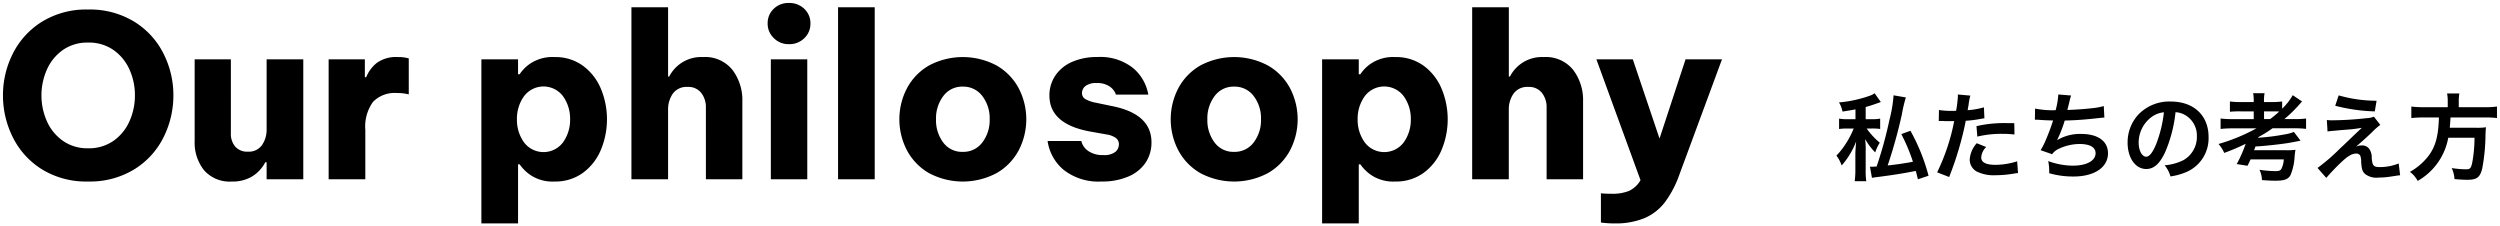 <svg xmlns="http://www.w3.org/2000/svg" width="419.788" height="38.012" viewBox="0 0 419.788 38.012">
  <path id="heading_philosophy" d="M268.318,36.86v-4.9q.8.076,1.786.076a7.522,7.522,0,0,0,2.926-.474,4.427,4.427,0,0,0,1.938-1.805l-7.41-20.292h6.117l4.485,13.3,4.37-13.3h6.118L281.542,28.69a17.687,17.687,0,0,1-2.451,4.73,8.6,8.6,0,0,1-3.439,2.7,12.659,12.659,0,0,1-5.054.893A14.758,14.758,0,0,1,268.318,36.86Zm-46.816.151V9.462h6.156V11.97h.266a6.439,6.439,0,0,1,1.919-1.881,6.718,6.718,0,0,1,3.933-1.007,7.833,7.833,0,0,1,4.807,1.482,9.139,9.139,0,0,1,3,3.875,13.377,13.377,0,0,1,0,10.184,9.141,9.141,0,0,1-3,3.876,7.839,7.839,0,0,1-4.807,1.481,6.655,6.655,0,0,1-3.876-.987,7.124,7.124,0,0,1-1.976-1.9h-.266v9.918Zm7.144-21.336a6.476,6.476,0,0,0-1.178,3.857,6.479,6.479,0,0,0,1.178,3.857,4.1,4.1,0,0,0,6.575,0,6.478,6.478,0,0,0,1.177-3.857,6.476,6.476,0,0,0-1.177-3.857,4.095,4.095,0,0,0-6.575,0ZM80.332,37.012V9.462h6.156V11.97h.265a6.433,6.433,0,0,1,1.92-1.881,6.716,6.716,0,0,1,3.933-1.007,7.833,7.833,0,0,1,4.807,1.482,9.144,9.144,0,0,1,3,3.875,13.377,13.377,0,0,1,0,10.184,9.146,9.146,0,0,1-3,3.876,7.839,7.839,0,0,1-4.807,1.481,6.653,6.653,0,0,1-3.876-.987,7.13,7.13,0,0,1-1.976-1.9h-.265v9.918Zm7.144-21.336A6.47,6.47,0,0,0,86.3,19.532a6.473,6.473,0,0,0,1.178,3.857,4.1,4.1,0,0,0,6.574,0,6.473,6.473,0,0,0,1.178-3.857,6.47,6.47,0,0,0-1.178-3.857,4.094,4.094,0,0,0-6.574,0ZM201.039,28.557a9.621,9.621,0,0,1-3.686-3.819,11.285,11.285,0,0,1,0-10.412,9.617,9.617,0,0,1,3.686-3.82,12.076,12.076,0,0,1,11.38,0,9.581,9.581,0,0,1,3.705,3.82,11.285,11.285,0,0,1,0,10.412,9.585,9.585,0,0,1-3.705,3.819,12.076,12.076,0,0,1-11.38,0Zm2.413-12.92a6.189,6.189,0,0,0-1.216,3.9,6.187,6.187,0,0,0,1.216,3.9A3.914,3.914,0,0,0,206.72,25a3.965,3.965,0,0,0,3.287-1.577,6.123,6.123,0,0,0,1.235-3.9,6.125,6.125,0,0,0-1.235-3.9,3.965,3.965,0,0,0-3.287-1.577A3.914,3.914,0,0,0,203.452,15.637Zm-25.366,12.37a7.738,7.738,0,0,1-2.678-4.826h5.662a2.844,2.844,0,0,0,1.159,1.671,4.25,4.25,0,0,0,2.565.684A2.962,2.962,0,0,0,186.789,25a1.636,1.636,0,0,0,.589-1.254,1.3,1.3,0,0,0-.513-1.083,3.631,3.631,0,0,0-1.577-.59l-2.775-.494q-6.8-1.254-6.8-6.042a5.907,5.907,0,0,1,.968-3.306,6.434,6.434,0,0,1,2.794-2.318,10.226,10.226,0,0,1,4.294-.836,8.815,8.815,0,0,1,5.985,1.843,7.507,7.507,0,0,1,2.565,4.465h-5.434a2.747,2.747,0,0,0-1.064-1.368,3.664,3.664,0,0,0-2.166-.57,2.907,2.907,0,0,0-1.881.494,1.491,1.491,0,0,0-.589,1.177,1.15,1.15,0,0,0,.607,1.046,5.71,5.71,0,0,0,1.748.589l2.546.532q6.765,1.292,6.764,6.118a6.042,6.042,0,0,1-.969,3.382,6.5,6.5,0,0,1-2.869,2.336,10.941,10.941,0,0,1-4.522.855A9.431,9.431,0,0,1,178.087,28.006Zm-22.61.551a9.624,9.624,0,0,1-3.686-3.819,11.278,11.278,0,0,1,0-10.412,9.621,9.621,0,0,1,3.686-3.82,12.078,12.078,0,0,1,11.381,0,9.585,9.585,0,0,1,3.7,3.82,11.278,11.278,0,0,1,0,10.412,9.589,9.589,0,0,1-3.7,3.819,12.078,12.078,0,0,1-11.381,0Zm2.413-12.92a6.194,6.194,0,0,0-1.216,3.9,6.192,6.192,0,0,0,1.216,3.9A3.914,3.914,0,0,0,161.158,25a3.967,3.967,0,0,0,3.288-1.577,6.128,6.128,0,0,0,1.235-3.9,6.13,6.13,0,0,0-1.235-3.9,3.967,3.967,0,0,0-3.288-1.577A3.914,3.914,0,0,0,157.89,15.637ZM33.763,28.082a7.419,7.419,0,0,1-1.577-4.9V9.462h6.08V21.85a3.314,3.314,0,0,0,.741,2.28,2.671,2.671,0,0,0,2.109.836,2.713,2.713,0,0,0,2.375-1.1,4.558,4.558,0,0,0,.779-2.7V9.462h6.156V29.6H44.27v-2.85h-.228A6.138,6.138,0,0,1,41.9,29.089a6.3,6.3,0,0,1-3.477.893A5.7,5.7,0,0,1,33.763,28.082ZM6.536,27.93a13.288,13.288,0,0,1-4.882-5.377A15.621,15.621,0,0,1,0,15.5,15.422,15.422,0,0,1,1.653,8.512,13.322,13.322,0,0,1,6.536,3.154,14.157,14.157,0,0,1,14.288,1.1a14.252,14.252,0,0,1,7.771,2.052,13.283,13.283,0,0,1,4.9,5.359A15.433,15.433,0,0,1,28.614,15.5a15.632,15.632,0,0,1-1.652,7.049,13.249,13.249,0,0,1-4.9,5.377,14.252,14.252,0,0,1-7.771,2.052A14.157,14.157,0,0,1,6.536,27.93ZM10.051,7.9a7.937,7.937,0,0,0-2.679,3.287,10.748,10.748,0,0,0,0,8.664,7.931,7.931,0,0,0,2.679,3.287A7.13,7.13,0,0,0,14.288,24.4a7.2,7.2,0,0,0,4.275-1.255,7.929,7.929,0,0,0,2.678-3.287,10.5,10.5,0,0,0,.913-4.351,10.375,10.375,0,0,0-.913-4.333A7.954,7.954,0,0,0,18.563,7.9,7.2,7.2,0,0,0,14.288,6.65,7.129,7.129,0,0,0,10.051,7.9ZM310.932,29.93a14.286,14.286,0,0,0,.112-2.032V25.322c0-.224.032-.913.129-2.065a13.161,13.161,0,0,1-2.433,4.032,5.825,5.825,0,0,0-.879-1.664,11.433,11.433,0,0,0,1.5-1.887,13.822,13.822,0,0,0,1.312-2.448,1.758,1.758,0,0,1,.1-.209h-1.056a9.441,9.441,0,0,0-1.408.08V19.418a8.07,8.07,0,0,0,1.489.1h1.264V17.866c-.768.144-1.12.208-2.176.368a4.8,4.8,0,0,0-.591-1.536,20.678,20.678,0,0,0,5.072-1.088,3.458,3.458,0,0,0,.913-.447l1.04,1.472-.688.24c-.9.319-1.216.416-1.857.592v2.047H313.8a6.614,6.614,0,0,0,1.409-.1v1.743a9.155,9.155,0,0,0-1.425-.08h-.848a12.454,12.454,0,0,0,2.209,2.384,7.031,7.031,0,0,0-.769,1.633,10.633,10.633,0,0,1-1.679-2.224c.015.192.015.336.031.432a12.022,12.022,0,0,1,.048,1.519V27.9a12.431,12.431,0,0,0,.1,2.032Zm93.232-1.569a10.32,10.32,0,0,0,2.864-2.368c1.376-1.648,1.921-3.5,2-6.768H406.4a17.4,17.4,0,0,0-2,.1V17.386a14.229,14.229,0,0,0,2,.112h4.112v-.976a6.421,6.421,0,0,0-.113-1.328h2.065a7.185,7.185,0,0,0-.1,1.328V17.5h4.4a13.452,13.452,0,0,0,2.016-.112v1.936a14.245,14.245,0,0,0-1.952-.1H410.98c-.079,1.2-.079,1.248-.128,1.728h4.432a10.069,10.069,0,0,0,1.648-.08.4.4,0,0,1-.016.16c-.032.24-.032.432-.064,1.12a31.546,31.546,0,0,1-.544,5.616c-.367,1.519-.9,1.92-2.5,1.92-.56,0-.928-.016-2.16-.113a5.2,5.2,0,0,0-.464-1.856,15.2,15.2,0,0,0,2.4.208c.7,0,.864-.176,1.072-1.28a23.356,23.356,0,0,0,.352-4.016H410.6a10.482,10.482,0,0,1-5.136,7.248A4.461,4.461,0,0,0,404.164,28.362Zm-24.848,1.376a4.219,4.219,0,0,0-.416-1.728,19.5,19.5,0,0,0,2.672.224c.592,0,.816-.08.992-.352a3.836,3.836,0,0,0,.416-1.616H377.4a11.647,11.647,0,0,1-.512,1.073l-1.808-.288a21.418,21.418,0,0,0,1.5-3.408,34.6,34.6,0,0,1-3.6,1.536,5.618,5.618,0,0,0-.959-1.5,30.9,30.9,0,0,0,6.367-2.624h-3.952a17.448,17.448,0,0,0-2.064.1V19.4a15.071,15.071,0,0,0,2.064.1h3.5V18.2h-2.191a16.883,16.883,0,0,0-1.808.065V16.538a12.694,12.694,0,0,0,1.808.1h2.191v-.176a6.452,6.452,0,0,0-.1-1.312h1.92a6.867,6.867,0,0,0-.1,1.312v.176H380.9a12.851,12.851,0,0,0,1.808-.1v1.216a9.96,9.96,0,0,0,1.776-2.273l1.569,1.057a3.253,3.253,0,0,0-.224.239,23.045,23.045,0,0,1-2.752,2.72h1.712a13.54,13.54,0,0,0,1.936-.1v1.744a15.959,15.959,0,0,0-1.952-.1h-3.679a21.232,21.232,0,0,1-2.4,1.488l-.016.1a36.712,36.712,0,0,0,4.464-.56,6.87,6.87,0,0,0,1.536-.417l1.12,1.472c-.224.048-1.808.352-2.128.4-1.841.273-3.857.481-5.44.576q-.023.073-.239.625h5.3a12.372,12.372,0,0,0,1.664-.064c-.016.064-.016.064-.048.208-.016.1-.064.48-.1.751a9.312,9.312,0,0,1-.688,3.264c-.384.72-1.008.96-2.608.96C381.044,29.85,380.1,29.8,379.316,29.738Zm.352-10.24h1.024c.672-.511,1.04-.832,1.52-1.264-.4-.032-.592-.032-1.136-.032h-1.409Zm-58.479,8.7c-2.048.416-3.68.671-6.512,1.04-.384.048-.624.08-.848.128l-.337-1.887a1.933,1.933,0,0,0,.32.015c.176,0,.176,0,.8-.031a67.922,67.922,0,0,0,2.16-7.856,22.511,22.511,0,0,0,.688-4.1l2.065.352a22.891,22.891,0,0,0-.672,2.848,82.69,82.69,0,0,1-2.384,8.576c1.312-.128,3.232-.416,4.24-.624a29.653,29.653,0,0,0-1.952-4.64l1.536-.56a32.471,32.471,0,0,1,3.04,7.552l-1.792.592C321.38,28.922,321.332,28.7,321.188,28.2ZM259.2,29.6V17.556a3.887,3.887,0,0,0-.779-2.452,2.727,2.727,0,0,0-2.3-1.007,2.827,2.827,0,0,0-2.471,1.121,4.628,4.628,0,0,0-.8,2.755V29.6H246.7V.722h6.156V12.35h.19a6.017,6.017,0,0,1,5.624-3.268,5.888,5.888,0,0,1,5,2.166,8.39,8.39,0,0,1,1.653,5.243V29.6Zm-118.978,0V.722h6.156V29.6Zm-11.286,0V9.462h6.118V29.6Zm-10.906,0V17.556a3.887,3.887,0,0,0-.778-2.452,2.729,2.729,0,0,0-2.3-1.007,2.827,2.827,0,0,0-2.47,1.121,4.629,4.629,0,0,0-.8,2.755V29.6h-6.156V.722h6.156V12.35h.19A6.017,6.017,0,0,1,117.5,9.082a5.886,5.886,0,0,1,5,2.166,8.385,8.385,0,0,1,1.653,5.243V29.6Zm-63.346,0V9.462h6.079v3h.229a5.832,5.832,0,0,1,1.823-2.432,5.578,5.578,0,0,1,3.5-.95,6.18,6.18,0,0,1,1.823.228v6.043a7.557,7.557,0,0,0-1.975-.229,5.068,5.068,0,0,0-4.028,1.482,7.078,7.078,0,0,0-1.292,4.712V29.6Zm333.962-1.9a31.637,31.637,0,0,0,3.712-3.2c.368-.336.656-.608,1.856-1.76q.648-.624,1.872-1.776c-.912.144-1.328.208-2.08.272-.224.016-.224.016-1.616.128-.3.032-.3.032-.832.08-.592.049-.7.064-1.232.129l-.112-1.921a6.687,6.687,0,0,0,.944.049,54.944,54.944,0,0,0,5.68-.353,3.964,3.964,0,0,0,1.28-.256l1.072,1.376a10.553,10.553,0,0,0-1.36,1.2c-.864.832-2.24,2.065-2.736,2.448a2.465,2.465,0,0,1,.977-.192,1.441,1.441,0,0,1,1.327.672,2.6,2.6,0,0,1,.352,1.472c.113,1.264.32,1.488,1.376,1.488a8.5,8.5,0,0,0,3.152-.607l.24,1.984c-.272.016-.368.032-1.408.193a14.058,14.058,0,0,1-2.24.192,3.054,3.054,0,0,1-2.24-.608c-.448-.416-.576-.8-.656-2.064a2.608,2.608,0,0,0-.16-1.024.739.739,0,0,0-.672-.336c-.751,0-1.471.448-2.768,1.7-.816.785-1.68,1.713-2.256,2.384Zm-63.872.736a34.226,34.226,0,0,0,2.864-8.608,1.338,1.338,0,0,1-.208.016H326.5c-.08,0-.24,0-.512-.016-.288-.016-.512-.016-.64-.016a2.362,2.362,0,0,0-.3.016l.032-1.856a12.792,12.792,0,0,0,2.144.144c.192,0,.368,0,.736-.016a19.413,19.413,0,0,0,.3-2.448,2.27,2.27,0,0,0-.015-.288l2.111.192a9.2,9.2,0,0,0-.3,1.536c-.079.448-.1.544-.159.912a13.3,13.3,0,0,0,2.736-.48l.08,1.84c-.129.016-.129.016-.512.08a21.628,21.628,0,0,1-2.624.336c-.176.993-.576,2.688-.992,4.145a54.367,54.367,0,0,1-1.792,5.3Zm18.815.144a9.113,9.113,0,0,0-.159-2.032,12.171,12.171,0,0,0,4.127.769c2.32,0,3.824-.816,3.824-2.1,0-.992-.959-1.536-2.687-1.536a8.093,8.093,0,0,0-3.441.784,2.718,2.718,0,0,0-1.167.928l-1.937-.671a10.786,10.786,0,0,0,.752-1.44,36.158,36.158,0,0,0,1.344-3.552c-.848-.016-1.568-.048-2.416-.112-.224-.016-.384-.016-.512-.016h-.128l.031-1.872a14.738,14.738,0,0,0,3.456.272,13.675,13.675,0,0,0,.448-2.64l2.144.175a9.2,9.2,0,0,0-.256.928c-.288,1.2-.288,1.2-.384,1.5,1.216-.032,3.024-.16,4.081-.288a10.97,10.97,0,0,0,2.048-.368l.1,1.936c-.368.016-.512.031-.928.08-2.32.256-3.729.368-5.729.416A21.312,21.312,0,0,1,344.932,23v.031a7.445,7.445,0,0,1,4.032-1.04c2.816,0,4.5,1.216,4.5,3.248,0,2.368-2.288,3.9-5.792,3.9A14.62,14.62,0,0,1,343.588,28.586Zm19.392-1.327a8.515,8.515,0,0,0,3.184-.88,4.479,4.479,0,0,0,2.224-4,3.962,3.962,0,0,0-1.968-3.551,3.5,3.5,0,0,0-1.616-.481,23.148,23.148,0,0,1-1.664,6.529c-.912,2.064-1.936,3.008-3.248,3.008-1.824,0-3.136-1.856-3.136-4.432a6.875,6.875,0,0,1,1.759-4.657,7.184,7.184,0,0,1,5.5-2.24c3.839,0,6.336,2.336,6.336,5.936a6.164,6.164,0,0,1-3.888,5.968,10.481,10.481,0,0,1-2.512.672A5.1,5.1,0,0,0,362.98,27.258Zm-2.191-8.113a5.356,5.356,0,0,0-2.176,4.32c0,1.312.56,2.353,1.264,2.353.528,0,1.072-.672,1.648-2.048a21.058,21.058,0,0,0,1.328-5.408A4.074,4.074,0,0,0,360.788,19.146ZM331.38,28.282a2.311,2.311,0,0,1-1.136-1.967,4.518,4.518,0,0,1,1.184-2.768l1.584.64a2.655,2.655,0,0,0-.832,1.76c0,.816.8,1.232,2.4,1.232a12.254,12.254,0,0,0,3.632-.592l.144,1.968c-.288.031-.416.048-.784.112a18.669,18.669,0,0,1-2.976.257A6.494,6.494,0,0,1,331.38,28.282Zm0-7.6a20.533,20.533,0,0,1,4.768-.512c.432,0,.576,0,1.584.016l.031,1.9a16.817,16.817,0,0,0-2.016-.112,17.227,17.227,0,0,0-4.224.464Zm60.24-3.424.576-1.744a22.953,22.953,0,0,0,6.368.9l-.3,1.792A29.673,29.673,0,0,1,391.62,17.258ZM129.428,5.89A3.322,3.322,0,0,1,128.4,3.458a3.317,3.317,0,0,1,1.007-2.47A3.51,3.51,0,0,1,131.974,0a3.575,3.575,0,0,1,2.584.988,3.287,3.287,0,0,1,1.026,2.47,3.306,3.306,0,0,1-1.026,2.452,3.541,3.541,0,0,1-2.584,1.006A3.457,3.457,0,0,1,129.428,5.89Z" transform="translate(0.5 0.5)" stroke="rgba(0,0,0,0)" stroke-miterlimit="10" stroke-width="1"/>
</svg>
